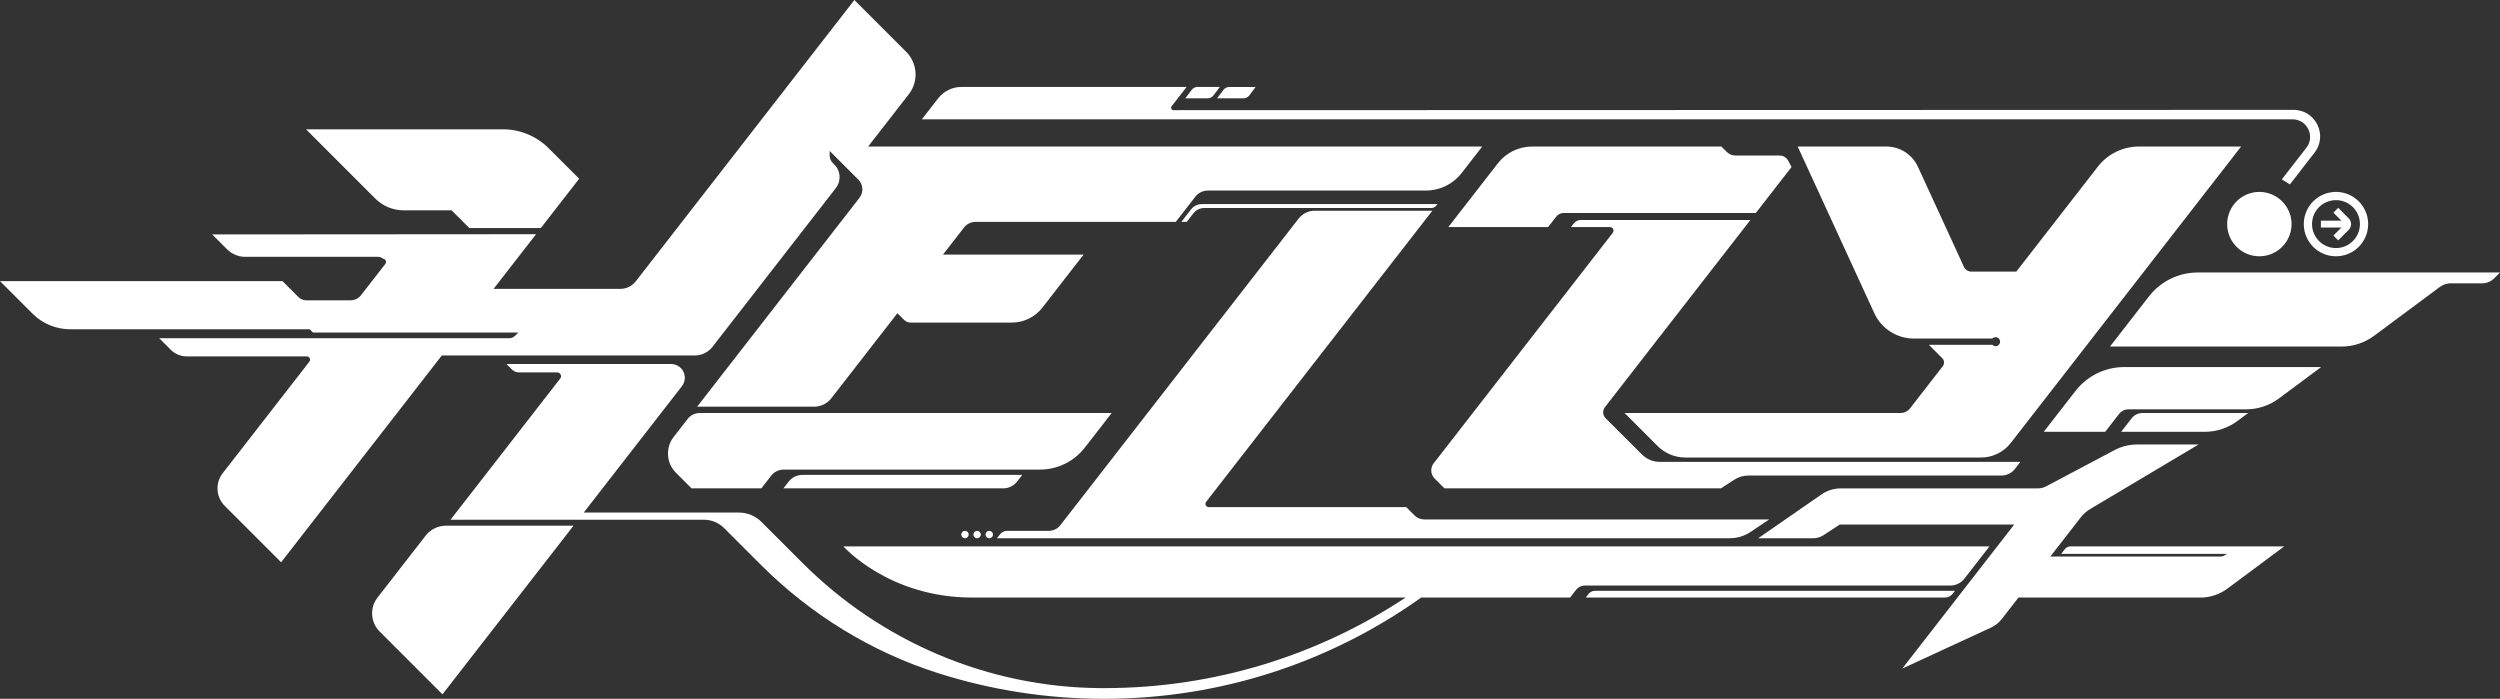 <?xml version="1.0" encoding="UTF-8"?>
<svg id="Layer_2" data-name="Layer 2" xmlns="http://www.w3.org/2000/svg" viewBox="0 0 4761.48 1330.94">
  <rect x="0" y="0" width="4761.48" height="1330.94" fill="#333333" stroke="none"/>
  <defs>
    <style>
      .cls-1 {
        fill: #fff;
      }
    </style>
  </defs>
  <g id="HEZZY">
    <g id="HEZZY_V2" data-name="HEZZY V2">
      <path class="cls-1" d="m841.49,677.04l-306.05,393.85-107.37-107.37c-16.81-16.81-18.48-43.5-3.89-62.27l165.04-212.39c3.19-4.11.26-10.09-4.94-10.09h-228.79c-11.26,0-22.07-4.47-30.03-12.44l-22.13-22.13h666.34c4.3,0,8.43-1.71,11.47-4.75l6.06-6.06h-391.01l-6.32-6.32H133.33c-26.71,0-52.32-10.61-71.21-29.49L0,535.45h538.09l30.42,30.42c3.89,3.89,9.17,6.08,14.67,6.08h84.5c7.82,0,15.2-3.61,19.99-9.78l46.17-59.43c3.22-4.14.27-10.18-4.98-10.18h0c-2.18-2.18-5.13-3.4-8.21-3.4h-253.6c-12.93,0-25.33-5.14-34.48-14.28l-28.38-28.38,616.79-.45-80.92,104.14h241.3c11.58,0,22.51-5.35,29.61-14.49L1627.25,0l98.62,98.62c21.81,21.81,23.97,56.45,5.05,80.8l-77.47,99.68h1169.6l-39.3,50.58c-16.28,20.95-41.33,33.21-67.87,33.21h-415.29c-9.35,0-18.18,4.32-23.92,11.7l-37.28,47.98h-381.37c-8.56,0-16.64,3.95-21.9,10.71l-40.15,51.66h267.81l-78.43,100.93c-13.98,17.99-35.48,28.51-58.26,28.51h-192.78c-4.65,0-9.1-1.85-12.39-5.13l-12.69-12.69-125.75,161.82c-7.93,10.2-20.12,16.17-33.04,16.17h-222.61l309.13-397.82c8.11-10.44,7.18-25.29-2.16-34.63l-54.65-54.65v8.55c0,5.37,2.12,10.53,5.92,14.33l3.05,3.05c6.37,6.37,9.95,15.02,9.95,24.03h0c0,7.55-2.52,14.89-7.15,20.85l-234.87,302.25c-8.1,10.43-20.57,16.53-33.77,16.53h-481.81Zm-72.7-276.45c40.6,0,91.34,0,91.34,0l33.81,33.81h136.1l73.03-93.98-58.05-58.05c-23.09-23.09-54.41-36.06-87.06-36.06h-375.06l131.93,131.93c14.31,14.31,33.73,22.36,53.97,22.36Zm41.94,619.53l-91.71,118.03c-15.13,19.47-13.4,47.17,4.04,64.61l119.67,119.67,249.6-321.2h-242.96c-15.1,0-29.36,6.98-38.63,18.9Zm1255.29-167.47l51.29-66h-785c-8.75,0-17,4.04-22.37,10.95l-26.89,34.61c-15.94,20.52-14.12,49.69,4.25,68.06l29.85,29.85h132.89l18.62-23.96c5.78-7.44,14.67-11.79,24.09-11.79h488.01c33.34,0,64.8-15.4,85.26-41.72Zm227.55-456.47h432.39c3.86,0,7.5-1.78,9.87-4.83l2.06-2.65h-448.81c-8.04,0-15.64,3.72-20.57,10.07l-18.49,23.79h10.3l12.67-16.31c4.94-6.35,12.53-10.07,20.57-10.07Zm1040.85,616.77l35.1-23.6h-656.64c-7.1,0-13.91-2.82-18.93-7.84l-15.68-15.68h-376.09c-5.2,0-8.12-5.98-4.93-10.08l430.81-554.4h-224.09c-11.98,0-23.29,5.54-30.64,15l-453.76,583.93c-5.28,6.8-13.4,10.77-22.01,10.77h-79.38c-5.28,0-10.27,2.44-13.51,6.61l-5.81,7.48h1395.6c14.24,0,28.15-4.24,39.97-12.19Zm-1397.26-95.75l9.91-12.76h-418.64c-10.32,0-20.06,4.77-26.39,12.92l-9.91,12.76h418.64c10.32,0,20.06-4.77,26.39-12.92Zm1041.05-511.57h365.96l68.02-87.53-6.54-12.18c-3.22-5.99-9.47-9.72-16.27-9.72h-83.95c-6.27,0-12.29-2.49-16.73-6.93l-10.18-10.18h-360.57c-25.42,0-49.42,11.74-65.02,31.82l-94.45,121.54h190.04l15.43-19.85c3.42-4.4,8.68-6.97,14.26-6.97Zm859.21,487.65l10.56-13.58h-686.63c-12.77,0-25.02-5.06-34.06-14.08l-69.27-69.07c-5.67-5.66-6.24-14.65-1.33-20.98l277.1-356.6h-323.1c-5.13,0-9.98,2.37-13.12,6.42l-5.48,7.05h74.16c5.69,0,8.9,6.55,5.41,11.05l-341.09,438.95c-6.77,8.71-6,21.1,1.81,28.9l18.78,18.78h526.65l25.07-16.31c8.14-5.3,17.64-8.11,27.35-8.11h481.81c9.93,0,19.3-4.58,25.39-12.42Zm236.32-614.19c-30.53,0-59.35,14.1-78.08,38.21l-155.44,200.03h-85.41c-6.17,0-11.78-3.59-14.36-9.2l-87.6-190.51c-10.8-23.48-34.28-38.53-60.13-38.53h-168.85l146.01,317.55c13.49,29.35,42.84,48.15,75.14,48.15h149.65c1.84-1.91,4.56-2.96,7.51-2.51,3.72.57,6.67,3.65,7.12,7.38.62,5.2-3.42,9.62-8.49,9.62-2.41,0-4.59-1-6.14-2.61h-120.99l25.5,25.49c4.16,4.16,4.57,10.77.96,15.41l-62.33,80.21c-4.34,5.59-11.03,8.86-18.11,8.86h-525.49l62.88,62.88c13.99,13.99,32.97,21.85,52.76,21.85h563.32c22.08,0,42.92-10.2,56.47-27.63l438.78-564.66h-194.69Zm-332.43,823.1l47.8-61.51H1606.35s86.02,97.42,245.23,97.42c100.07,0,524.24,0,825.55,0-164.63,109.01-362.03,172.5-574.26,172.5-2.72,0-5.44-.01-8.16-.03-212.68-1.63-415.95-88.02-566.34-238.41l-78.17-78.17c-11.38-11.38-26.83-17.78-42.93-17.78h-295.51l187.07-240.74c8.09-10.41,7.16-25.21-2.16-34.54h0c-4.9-4.9-11.56-7.66-18.49-7.66h-313.63c.11.11.17.17.17.17l10.44,10.44c3.47,3.47,8.17,5.42,13.08,5.42h73.06c6.02,0,9.41,6.92,5.71,11.68l-208.94,268.88h482.56c14.49,0,28.39,5.76,38.64,16.01l69.68,69.68c94.87,94.87,210.81,166.28,338.69,206.84,99.44,31.54,205.35,48.56,315.23,48.56,225.11,0,433.52-71.42,603.85-192.83,163.23,0,283.62,0,283.62,0l11.51-14.82c4-5.14,10.15-8.15,16.66-8.15h696.33c10.34,0,20.11-4.78,26.45-12.94Zm-22.44,28.88l4.5-5.79h-685.76c-4.69,0-9.13,2.17-12.01,5.88l-5.4,6.95h684.29c5.62,0,10.93-2.6,14.38-7.04Zm206.78-76.13h315.73s-4.14,2.65-4.14,2.65c-2.42,1.55-5.23,2.37-8.1,2.37h-324.09l57.82-74.4c5.06-6.52,11.3-12.03,18.4-16.25l206.17-122.76h-116.93c-15.05,0-29.86,3.68-43.16,10.72l-130.51,69.13c-4.62,2.45-9.78,3.73-15.01,3.73h-375.51c-13.32,0-26.33,4.07-37.28,11.65l-120.34,83.37h104.71c6.98,0,13.82-2.04,19.66-5.86l30.97-20.28h332.24l-213.2,274.36,168.59-77.9c8.3-3.83,15.56-9.6,21.16-16.82l31.5-40.53h346.54c18.5,0,36.52-5.96,51.37-17l108.21-80.43h-406.96c-4.26,0-8.29,1.97-10.91,5.34l-6.93,8.92Zm27.35-310.38l-60.5,77.86h117.03s26.66-34.3,26.66-34.3c4.18-5.38,10.61-8.52,17.42-8.52h224.33c22.46,0,44.32-7.23,62.34-20.63l80.57-59.88h-374.91c-36.34,0-70.64,16.78-92.93,45.48Zm308.47,57.23l20.36-15.14h-201.55c-7.92,0-15.39,3.66-20.25,9.91l-20.09,25.86h159.18c22.46,0,44.32-7.23,62.34-20.63Zm-75.59-282.81c-36.34,0-70.63,16.78-92.93,45.48l-74.29,95.6h440.87c22.46,0,44.32-7.23,62.34-20.63l125.17-93.03c5.92-4.4,13.11-6.78,20.49-6.78h59.93c8.58,0,16.81-3.41,22.87-9.47l11.16-11.16c-41.34,0-427.38,0-575.62,0Zm206.89-237.61l-46.81,60.24,15.31,9.66,46.96-60.44c25.81-33.21,2.13-81.58-39.93-81.57l-2133.13.57c-3.87,0-6.05-4.45-3.68-7.51l28.53-36.72h-428.91c-17.29,0-33.61,7.99-44.22,21.64l-31.09,40h2610.46c27.91,0,43.61,32.09,26.49,54.12Zm-89.6,206.76c33.86,0,61.31-27.45,61.31-61.31s-27.45-61.31-61.31-61.31-61.31,27.45-61.31,61.31,27.45,61.31,61.31,61.31Zm145.91-122.62c33.86,0,61.31,27.45,61.31,61.31s-27.45,61.31-61.31,61.31-61.3-27.45-61.3-61.31,27.44-61.31,61.3-61.31Zm-45.61,61.31c0,25.19,20.42,45.62,45.61,45.62s45.62-20.43,45.62-45.62-20.42-45.62-45.62-45.62-45.61,20.43-45.61,45.62Zm40.7,21.81l9.17,9.17,19.91-19.91c2.94-2.94,4.59-6.92,4.59-11.07s-1.65-8.14-4.59-11.07l-19.91-19.91-9.17,9.17,15.32,15.32h-39.16v12.97h39.16l-15.32,15.32ZM1877.1,1018.1c0,3.89,3.15,7.04,7.04,7.04s7.04-3.15,7.04-7.04-3.15-7.04-7.04-7.04-7.04,3.15-7.04,7.04Zm-23.12,0c0,3.89,3.15,7.04,7.04,7.04s7.04-3.15,7.04-7.04-3.15-7.04-7.04-7.04-7.04,3.15-7.04,7.04Zm-23.12,0c0,3.89,3.15,7.04,7.04,7.04s7.04-3.15,7.04-7.04-3.15-7.04-7.04-7.04-7.04,3.15-7.04,7.04Zm537.36-830.82c4.4,0,8.54-2.06,11.18-5.57l12.08-16.04h-50.16c-4.4,0-8.54,2.06-11.18,5.57l-12.08,16.04h50.16Zm-68.23,0c4.4,0,8.54-2.06,11.18-5.57l12.2-16.19h-42.47c-4.4,0-8.54,2.06-11.18,5.57l-12.2,16.19h42.47Z"/>
    </g>
  </g>
</svg>